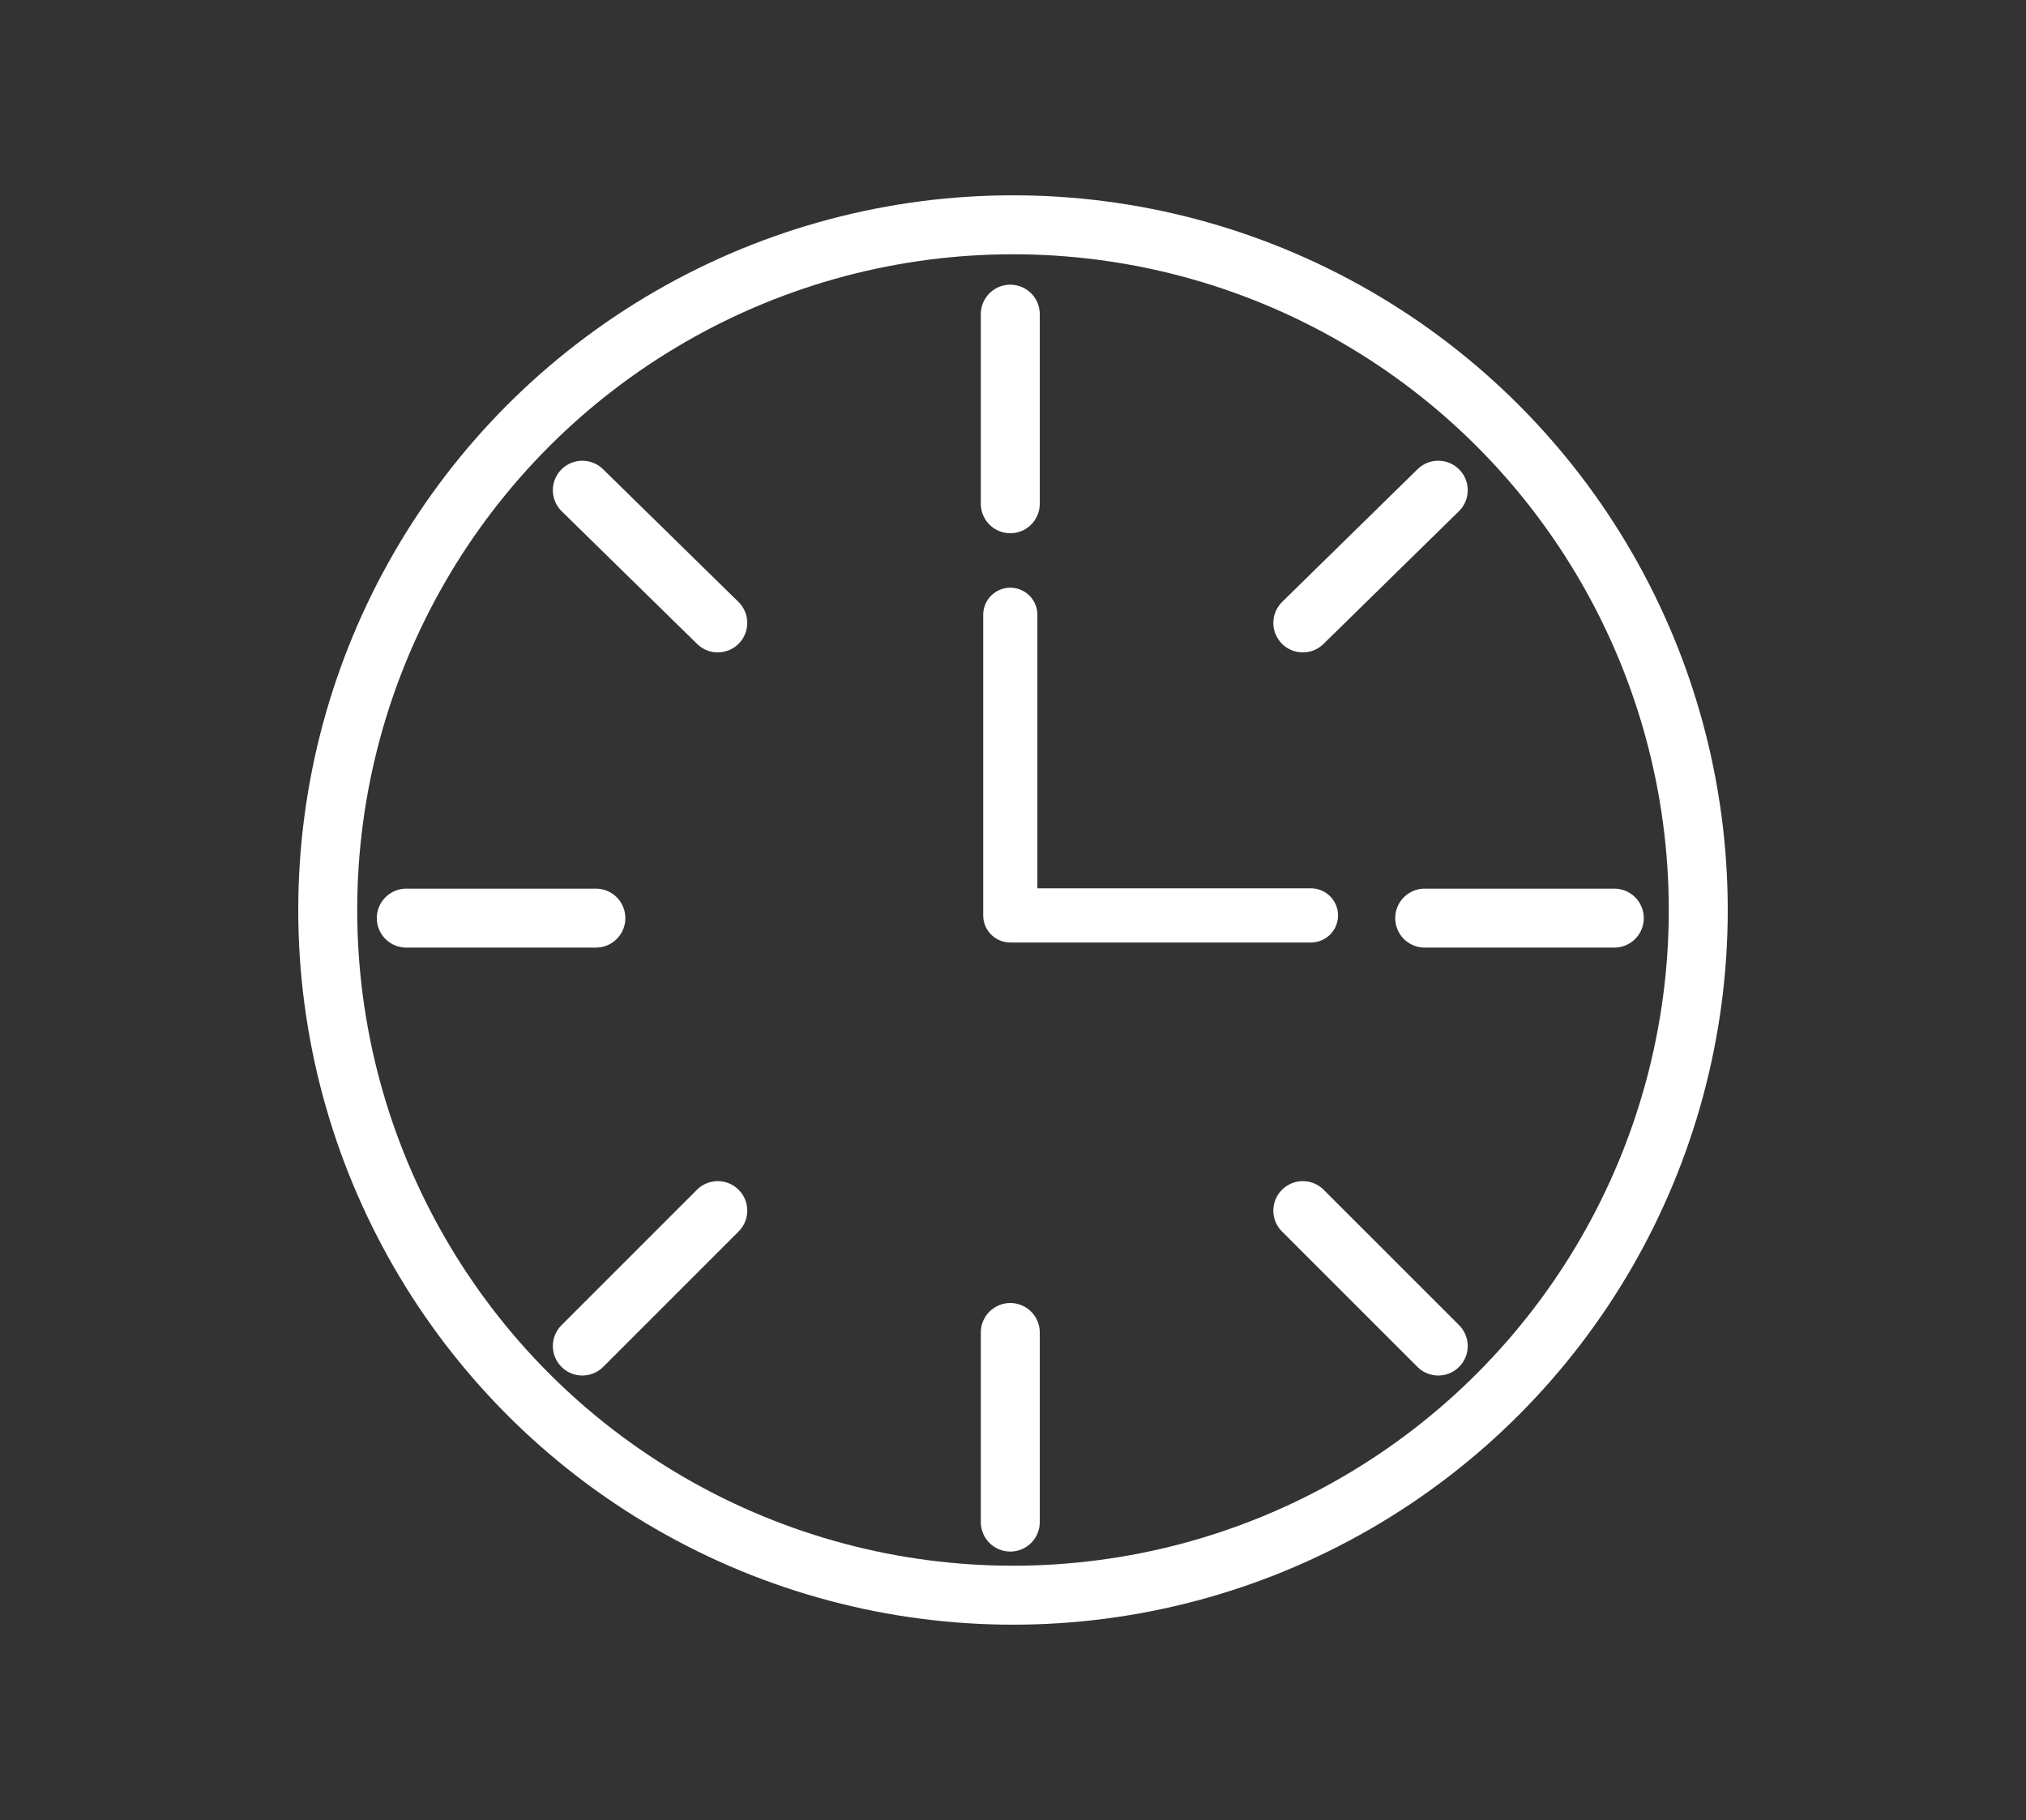 <?xml version="1.0" encoding="UTF-8"?> <!-- Generator: Adobe Illustrator 21.0.0, SVG Export Plug-In . SVG Version: 6.00 Build 0) --> <svg xmlns="http://www.w3.org/2000/svg" xmlns:xlink="http://www.w3.org/1999/xlink" id="Layer_1" x="0px" y="0px" width="74.8px" height="67.2px" viewBox="0 0 74.8 67.2" style="enable-background:new 0 0 74.8 67.2;" xml:space="preserve"><rect x="0" y="0" width="74.8" height="67.2" fill="#333333" stroke="none"/> <style type="text/css"> .st0{fill:#003FD6;} .st1{fill:#02808E;} .st2{fill:none;stroke:#FFFFFF;stroke-width:2.177;stroke-linecap:round;stroke-linejoin:round;stroke-miterlimit:10;} .st3{fill:none;stroke:#FFFFFF;stroke-width:2;stroke-linecap:round;stroke-linejoin:round;stroke-miterlimit:10;} </style> <rect x="-50.2" y="-238" class="st0" width="144.2" height="89"></rect> <title>icon-tiempo</title> <g> <path class="st1" d="M28.5,172.4c-0.6-5.2-2.9-10-6.6-13.7c-3-3.1-6.9-5.2-11.2-6.1v-2.8c1.8-0.3,3.2-2,3-3.8 c0.1-2.1-1.6-3.9-3.6-3.9H2c-2.1,0.1-3.7,1.9-3.6,3.9c0,0,0,0,0,0c-0.1,1.9,1.2,3.5,3.1,3.8v2.8c-4.2,0.9-8.1,3-11.2,6 c-0.7,0.6-1.4,1.3-2,2c0,0-0.1-0.2-0.2-0.2H-17c-0.6,0-1.1,0.8-1.1,1.4c0,0.6,0.5,1.4,1.1,1.4h3.7c-0.8,1.4-1.5,2.8-2,4.3h-3 c-0.6,0-1.1,0.4-1.1,1c0,0.6,0.4,1.1,1,1.1c0,0,0.1,0,0.1,0h2.4c-0.3,1.4-0.5,2.8-0.6,4.3h-9.3c-0.6,0-1.1,0.4-1.1,1 c0,0.6,0.4,1.1,1,1.1c0,0,0.1,0,0.1,0h9.3c0.1,1.4,0.3,2.9,0.7,4.3H-23c-0.6,0-1.1,0.4-1.1,1s0.4,1.1,1,1.1c0,0,0.1,0,0.1,0h7.9 c1.1,3,2.9,5.7,5.1,8c3.7,3.7,8.5,6,13.7,6.5c0.7,0.1,1.5,0.1,2.2,0.1c4.4,0,8.6-1.3,12.3-3.6c0.5-0.3,0.7-1,0.3-1.5 c-0.3-0.5-1-0.7-1.5-0.3l0,0c-9.4,6.1-22,3.4-28.1-6s-3.4-22,6-28.1s22-3.4,28.1,6c4.4,6.7,4.4,15.4,0,22.1 c-0.3,0.5-0.2,1.2,0.3,1.5c0.5,0.3,1.2,0.2,1.5-0.3c0,0,0,0,0,0C27.7,182.6,29,177.5,28.5,172.4z M8.5,152.3c-1.7-0.2-3.3-0.2-5,0 v-2.4h5V152.3z M9.8,147.7H2c-0.8,0.1-1.5-0.5-1.6-1.3c-0.1-0.8,0.5-1.5,1.3-1.6c0.1,0,0.2,0,0.3,0h8c0.8-0.1,1.5,0.5,1.6,1.3 c0.1,0.8-0.5,1.5-1.3,1.6c-0.1,0-0.2,0-0.3,0H9.8z"></path> <path class="st1" d="M21.2,188.7c-0.6,0-1.1,0.5-1.1,1.1c0,0.6,0.5,1.1,1.1,1.1s1.1-0.5,1.1-1.1c0-0.3-0.1-0.6-0.3-0.8 C21.8,188.8,21.5,188.7,21.2,188.7z"></path> <path class="st1" d="M6,157.3c-9.6,0-17.3,7.8-17.3,17.3c0,9.6,7.8,17.3,17.3,17.3c9.6,0,17.3-7.8,17.3-17.3c0,0,0,0,0,0 C23.3,165.1,15.6,157.3,6,157.3z M6,189.7c-8.3,0-15.1-6.8-15.1-15.1s6.8-15.1,15.1-15.1c8.3,0,15.1,6.8,15.1,15.1c0,0,0,0,0,0 C21.1,183,14.4,189.7,6,189.7z"></path> <path class="st1" d="M13.1,166l-5.5,5.5c-1-0.5-2.1-0.5-3.1,0L2,169.1c-0.4-0.4-1.1-0.4-1.6,0c-0.4,0.4-0.4,1.1,0,1.6l0,0l2.5,2.5 c-0.8,1.7-0.1,3.8,1.6,4.6s3.8,0.1,4.6-1.6c0.5-1,0.5-2.1,0-3.1l5.4-5.4l0.2-0.2c0.4-0.4,0.4-1.1,0-1.6 C14.2,165.6,13.5,165.6,13.1,166C13.1,166,13.1,166,13.1,166z M6,175.9c-0.7,0-1.2-0.6-1.2-1.2c0-0.7,0.6-1.2,1.2-1.2 s1.2,0.6,1.2,1.2c0,0,0,0,0,0C7.3,175.3,6.7,175.9,6,175.9z"></path> <path class="st1" d="M18,173.3h-1c-0.6,0-1.1,0.8-1.1,1.4c0,0.6,0.5,1.4,1.1,1.4h1c0.6,0,1.1-0.8,1.1-1.4 C19.1,174.1,18.6,173.3,18,173.3z"></path> <path class="st1" d="M-4.9,173.3h-1c-0.6,0-1.1,0.4-1.1,1s0.4,1.1,1,1.1c0,0,0.1,0,0.1,0h1c0.6,0,1.1-0.4,1.1-1s-0.4-1.1-1-1.1 C-4.8,173.3-4.8,173.3-4.9,173.3z"></path> <path class="st1" d="M6,164.9c0.6,0,1.1-0.5,1.1-1.1c0,0,0,0,0,0v-1c0-0.6-0.4-1.1-1-1.1c-0.6,0-1.1,0.4-1.1,1c0,0,0,0.1,0,0.1v1 C4.9,164.3,5.4,164.8,6,164.9C6,164.9,6,164.9,6,164.9z"></path> <path class="st1" d="M6,184.4c-0.6,0-1.1,0.5-1.1,1.1c0,0,0,0,0,0v1c0,0.6,0.4,1.1,1,1.1c0.6,0,1.1-0.4,1.1-1c0,0,0-0.1,0-0.1v-1 C7.1,185,6.7,184.5,6,184.4C6.1,184.4,6,184.4,6,184.4z"></path> <path class="st1" d="M-27.5,180.4c-0.6,0-1.1,0.5-1.1,1.1c0,0.6,0.5,1.1,1.1,1.1c0.6,0,1.1-0.5,1.1-1.1c0-0.3-0.1-0.6-0.3-0.8 C-26.9,180.5-27.2,180.4-27.5,180.4z"></path> </g> <g> <circle class="st2" cx="37.4" cy="33.6" r="25.3"></circle> <g> <line class="st2" x1="37.3" y1="11.6" x2="37.3" y2="18.6"></line> <line class="st2" x1="37.3" y1="49.2" x2="37.3" y2="56.2"></line> </g> <g> <line class="st2" x1="15" y1="33.9" x2="22" y2="33.9"></line> <line class="st2" x1="52.6" y1="33.9" x2="59.6" y2="33.9"></line> </g> <g> <line class="st2" x1="21.5" y1="49.7" x2="26.5" y2="44.7"></line> <line class="st2" x1="48.1" y1="23" x2="53.1" y2="18.1"></line> </g> <g> <line class="st2" x1="53.1" y1="49.7" x2="48.1" y2="44.7"></line> <line class="st2" x1="26.5" y1="23" x2="21.5" y2="18.1"></line> </g> <polyline class="st3" points="37.3,22.7 37.3,33.8 48.4,33.8 "></polyline> </g> </svg> 
